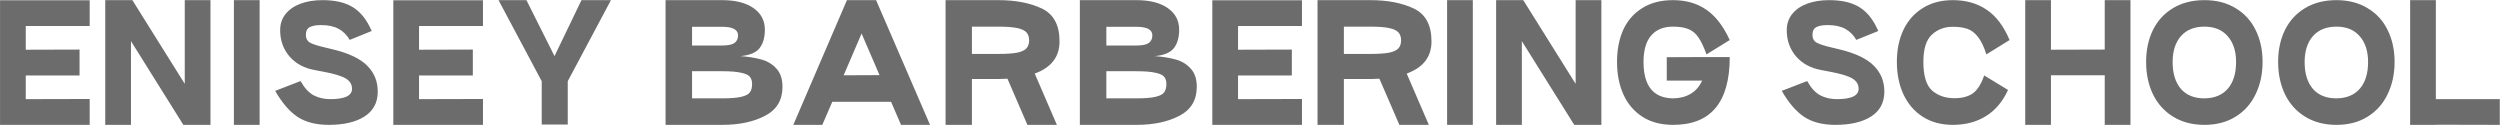 <?xml version="1.0" encoding="UTF-8"?> <svg xmlns="http://www.w3.org/2000/svg" width="7408" height="370" viewBox="0 0 7408 370" fill="none"><path d="M265.75 77.092H76.33V147.316L235.72 146.854V223.546H76.33V293.77L265.75 293.308V370H0.1V0.862H265.75V77.092ZM547.48 0.4H623.71V370H543.322L388.09 121.906V370H311.86V0.4H392.248L547.48 248.494V0.4ZM769.33 0.4V370H693.1V0.4H769.33ZM890.674 240.178C901.762 260.198 914.544 274.212 929.02 282.22C943.496 289.92 960.128 293.77 978.916 293.77C999.552 293.77 1015.41 291.306 1026.5 286.378C1037.59 281.142 1043.13 273.442 1043.13 263.278C1043.13 250.034 1036.82 239.716 1024.19 232.324C1011.56 224.932 989.542 218.31 958.126 212.458L931.33 207.376C900.222 201.524 875.582 187.972 857.41 166.72C839.238 145.16 830.152 119.442 830.152 89.566C830.152 71.086 835.388 55.224 845.86 41.98C856.64 28.428 871.424 18.11 890.212 11.026C909.308 3.942 931.176 0.4 955.816 0.4C994.008 0.4 1024.35 7.638 1046.83 22.114C1069.31 36.282 1087.49 59.536 1101.35 91.876L1036.2 118.21C1027.89 103.734 1016.95 92.8 1003.4 85.408C989.85 78.016 972.448 74.32 951.196 74.32C936.72 74.32 925.632 76.322 917.932 80.326C910.232 84.33 906.382 92.03 906.382 103.426C906.382 113.898 910.54 121.598 918.856 126.526C927.48 131.146 942.418 135.92 963.67 140.848L984.922 145.93C1032.97 157.326 1067.47 173.65 1088.41 194.902C1109.35 216.154 1119.67 242.026 1119.36 272.518C1119.06 304.55 1105.81 328.882 1079.63 345.514C1053.76 361.838 1018.65 370 974.296 370C936.72 370 905.92 362.146 881.896 346.438C857.872 330.422 835.696 304.704 815.368 269.284L890.674 240.178ZM1431.13 77.092H1241.71V147.316L1401.1 146.854V223.546H1241.71V293.77L1431.13 293.308V370H1165.48V0.862H1431.13V77.092ZM1723.02 0.4H1810.34L1682.36 240.64V369.076H1605.21V240.64L1477.24 0.4H1559.93L1643.09 166.258L1723.02 0.4ZM2139.88 0.4C2179.3 0.4 2210.26 8.254 2232.74 23.962C2255.22 39.67 2266.47 61.076 2266.47 88.18C2266.47 110.972 2261.23 129.144 2250.76 142.696C2240.29 155.94 2221.5 163.794 2194.39 166.258C2218.42 168.106 2239.21 171.494 2256.76 176.422C2274.32 181.35 2288.95 190.282 2300.65 203.218C2312.67 216.154 2318.67 234.172 2318.67 257.272C2318.67 296.696 2301.42 325.34 2266.93 343.204C2232.74 361.068 2190.39 370 2139.88 370H1972.17V0.4H2139.88ZM2139.88 134.842C2157.13 134.842 2169.29 132.378 2176.38 127.45C2183.46 122.214 2187 114.668 2187 104.812C2187 87.872 2171.29 79.402 2139.88 79.402H2050.71V134.842H2139.88ZM2139.88 291.46C2165.13 291.46 2184.08 289.92 2196.7 286.84C2209.64 283.76 2218.11 279.294 2222.11 273.442C2226.43 267.59 2228.58 259.428 2228.58 248.956C2228.58 240.024 2226.43 232.94 2222.11 227.704C2218.11 222.468 2209.64 218.464 2196.7 215.692C2184.08 212.612 2165.13 211.072 2139.88 211.072H2050.71V291.46H2139.88ZM2669.95 370L2640.38 301.624H2466.21L2436.64 370H2350.71L2509.63 0.4H2596.03L2755.88 370H2669.95ZM2499.93 223.084L2606.19 222.622L2553.06 99.268L2499.93 223.084ZM3139.6 122.83C3139.6 168.414 3115.11 200.138 3066.14 218.002L3131.75 370H3044.43L2985.29 233.248C2972.97 233.864 2963.89 234.172 2958.03 234.172H2879.96V370H2801.88V0.4H2958.03C3009.47 0.4 3052.59 8.716 3087.39 25.348C3122.2 41.98 3139.6 74.474 3139.6 122.83ZM2958.03 159.79C2982.37 159.79 3001 158.558 3013.94 156.094C3027.18 153.322 3036.42 149.01 3041.66 143.158C3046.89 137.306 3049.51 129.452 3049.51 119.596C3049.51 109.74 3046.89 101.886 3041.66 96.034C3036.42 90.182 3027.18 85.87 3013.94 83.098C3001 80.326 2982.37 78.94 2958.03 78.94H2879.96V159.79H2958.03ZM3367.52 0.4C3406.94 0.4 3437.89 8.254 3460.38 23.962C3482.86 39.67 3494.1 61.076 3494.1 88.18C3494.1 110.972 3488.87 129.144 3478.4 142.696C3467.92 155.94 3449.14 163.794 3422.03 166.258C3446.06 168.106 3466.85 171.494 3484.4 176.422C3501.96 181.35 3516.59 190.282 3528.29 203.218C3540.3 216.154 3546.31 234.172 3546.31 257.272C3546.31 296.696 3529.06 325.34 3494.57 343.204C3460.38 361.068 3418.03 370 3367.52 370H3199.81V0.4H3367.52ZM3367.52 134.842C3384.76 134.842 3396.93 132.378 3404.01 127.45C3411.1 122.214 3414.64 114.668 3414.64 104.812C3414.64 87.872 3398.93 79.402 3367.52 79.402H3278.35V134.842H3367.52ZM3367.52 291.46C3392.77 291.46 3411.71 289.92 3424.34 286.84C3437.28 283.76 3445.75 279.294 3449.75 273.442C3454.06 267.59 3456.22 259.428 3456.22 248.956C3456.22 240.024 3454.06 232.94 3449.75 227.704C3445.75 222.468 3437.28 218.464 3424.34 215.692C3411.71 212.612 3392.77 211.072 3367.52 211.072H3278.35V291.46H3367.52ZM3857.98 77.092H3668.56V147.316L3827.95 146.854V223.546H3668.56V293.77L3857.98 293.308V370H3592.33V0.862H3857.98V77.092ZM4241.81 122.83C4241.81 168.414 4217.33 200.138 4168.35 218.002L4233.96 370H4146.64L4087.5 233.248C4075.18 233.864 4066.1 234.172 4060.25 234.172H3982.17V370H3904.09V0.4H4060.25C4111.68 0.4 4154.8 8.716 4189.61 25.348C4224.41 41.98 4241.81 74.474 4241.81 122.83ZM4060.25 159.79C4084.58 159.79 4103.21 158.558 4116.15 156.094C4129.39 153.322 4138.63 149.01 4143.87 143.158C4149.1 137.306 4151.72 129.452 4151.72 119.596C4151.72 109.74 4149.1 101.886 4143.87 96.034C4138.63 90.182 4129.39 85.87 4116.15 83.098C4103.21 80.326 4084.58 78.94 4060.25 78.94H3982.17V159.79H4060.25ZM4364.27 0.4V370H4288.04V0.4H4364.27ZM4668.93 0.4H4745.16V370H4664.78L4509.54 121.906V370H4433.31V0.4H4513.7L4668.93 248.494V0.4ZM5125.57 169.03C5125.57 303.01 5069.67 370 4957.87 370C4922.14 370 4891.8 361.992 4866.85 345.976C4841.9 329.96 4823.12 307.938 4810.49 279.91C4797.86 251.882 4791.55 219.696 4791.55 183.352C4791.55 147.316 4797.71 115.592 4810.03 88.18C4822.65 60.768 4841.44 39.362 4866.39 23.962C4891.34 8.254 4921.68 0.4 4957.4 0.4C4995.9 0.4 5028.71 9.794 5055.81 28.582C5083.22 47.062 5106.48 77.092 5125.57 118.672L5056.73 161.176C5049.03 139.924 5041.33 123.6 5033.63 112.204C5026.24 100.5 5016.54 92.03 5004.53 86.794C4992.82 81.558 4977.12 78.94 4957.4 78.94C4929.38 78.94 4907.82 87.718 4892.72 105.274C4877.63 122.83 4870.09 148.856 4870.09 183.352C4870.09 254.808 4899.35 290.844 4957.87 291.46C4977.89 291.152 4995.13 286.686 5009.61 278.062C5024.39 269.438 5035.79 256.348 5043.8 238.792H4938.92V169.492L5056.73 169.03H5125.57ZM5355.02 240.178C5366.11 260.198 5378.89 274.212 5393.37 282.22C5407.84 289.92 5424.47 293.77 5443.26 293.77C5463.9 293.77 5479.76 291.306 5490.85 286.378C5501.94 281.142 5507.48 273.442 5507.48 263.278C5507.48 250.034 5501.17 239.716 5488.54 232.324C5475.91 224.932 5453.89 218.31 5422.47 212.458L5395.68 207.376C5364.57 201.524 5339.93 187.972 5321.76 166.72C5303.58 145.16 5294.5 119.442 5294.5 89.566C5294.5 71.086 5299.73 55.224 5310.21 41.98C5320.99 28.428 5335.77 18.11 5354.56 11.026C5373.65 3.942 5395.52 0.4 5420.16 0.4C5458.35 0.4 5488.69 7.638 5511.18 22.114C5533.66 36.282 5551.83 59.536 5565.69 91.876L5500.55 118.21C5492.23 103.734 5481.3 92.8 5467.75 85.408C5454.2 78.016 5436.79 74.32 5415.54 74.32C5401.07 74.32 5389.98 76.322 5382.28 80.326C5374.58 84.33 5370.73 92.03 5370.73 103.426C5370.73 113.898 5374.89 121.598 5383.2 126.526C5391.83 131.146 5406.76 135.92 5428.02 140.848L5449.27 145.93C5497.32 157.326 5531.81 173.65 5552.76 194.902C5573.7 216.154 5584.02 242.026 5583.71 272.518C5583.4 304.55 5570.16 328.882 5543.98 345.514C5518.11 361.838 5482.99 370 5438.64 370C5401.07 370 5370.27 362.146 5346.24 346.438C5322.22 330.422 5300.04 304.704 5279.71 269.284L5355.02 240.178ZM5950.21 266.512C5934.5 301.008 5912.63 326.88 5884.6 344.128C5856.88 361.376 5824.23 370 5786.66 370C5752.47 370 5722.75 361.992 5697.49 345.976C5672.54 329.96 5653.45 307.784 5640.2 279.448C5627.27 251.112 5620.8 219.08 5620.8 183.352C5620.8 147.624 5627.27 116.054 5640.2 88.642C5653.45 60.922 5672.54 39.362 5697.49 23.962C5722.44 8.254 5752.16 0.4 5786.66 0.4C5825.47 0.4 5858.73 9.794 5886.45 28.582C5914.48 47.062 5937.27 77.092 5954.83 118.672L5885.99 161.176C5878.9 138.384 5870.59 121.136 5861.04 109.432C5851.8 97.42 5841.33 89.412 5829.62 85.408C5817.92 81.404 5803.6 79.402 5786.66 79.402C5761.71 79.402 5740.92 87.256 5724.29 102.964C5707.66 118.364 5699.34 145.16 5699.34 183.352C5699.34 224.624 5707.96 252.96 5725.21 268.36C5742.77 283.452 5764.79 290.998 5791.28 290.998C5814.07 290.998 5832.24 286.224 5845.79 276.676C5859.35 267.128 5870.59 249.418 5879.52 223.546L5950.21 266.512ZM6236.76 0.4H6312.99V370H6236.76V223.084H6077.37V370H6001.14V0.4H6077.37V147.316L6236.76 146.854V0.4ZM6359.37 183.352C6359.37 147.932 6366.14 116.362 6379.7 88.642C6393.56 60.922 6413.42 39.362 6439.29 23.962C6465.47 8.254 6496.43 0.4 6532.16 0.4C6567.58 0.4 6598.22 8.254 6624.09 23.962C6650.27 39.362 6670.14 60.922 6683.69 88.642C6697.55 116.362 6704.48 147.932 6704.48 183.352C6704.48 219.08 6697.55 251.112 6683.69 279.448C6670.14 307.784 6650.27 329.96 6624.09 345.976C6598.22 361.992 6567.58 370 6532.16 370C6496.74 370 6465.94 361.992 6439.76 345.976C6413.58 329.96 6393.56 307.784 6379.7 279.448C6366.14 251.112 6359.37 219.08 6359.37 183.352ZM6437.91 183.814C6437.91 217.694 6446.07 244.182 6462.39 263.278C6478.72 282.066 6501.97 291.46 6532.16 291.46C6562.03 291.152 6585.13 281.604 6601.46 262.816C6617.78 244.028 6625.94 217.694 6625.94 183.814C6625.94 151.474 6617.63 125.91 6600.99 107.122C6584.67 88.334 6561.72 78.94 6532.16 78.94C6502.28 78.94 6479.03 88.334 6462.39 107.122C6446.07 125.91 6437.91 151.474 6437.91 183.814ZM6750.53 183.352C6750.53 147.932 6757.31 116.362 6770.86 88.642C6784.72 60.922 6804.59 39.362 6830.46 23.962C6856.64 8.254 6887.59 0.4 6923.32 0.4C6958.74 0.4 6989.39 8.254 7015.26 23.962C7041.44 39.362 7061.31 60.922 7074.86 88.642C7088.72 116.362 7095.65 147.932 7095.65 183.352C7095.65 219.08 7088.72 251.112 7074.86 279.448C7061.31 307.784 7041.44 329.96 7015.26 345.976C6989.39 361.992 6958.74 370 6923.32 370C6887.9 370 6857.1 361.992 6830.92 345.976C6804.74 329.96 6784.72 307.784 6770.86 279.448C6757.31 251.112 6750.53 219.08 6750.53 183.352ZM6829.07 183.814C6829.07 217.694 6837.24 244.182 6853.56 263.278C6869.88 282.066 6893.14 291.46 6923.32 291.46C6953.2 291.152 6976.3 281.604 6992.62 262.816C7008.95 244.028 7017.11 217.694 7017.11 183.814C7017.11 151.474 7008.79 125.91 6992.16 107.122C6975.84 88.334 6952.89 78.94 6923.32 78.94C6893.45 78.94 6870.19 88.334 6853.56 107.122C6837.24 125.91 6829.07 151.474 6829.07 183.814ZM7217.93 293.77H7407.35V370L7217.93 369.538V370H7141.7V0.4H7217.93V293.77Z" fill="#6C6C6C"></path></svg> 